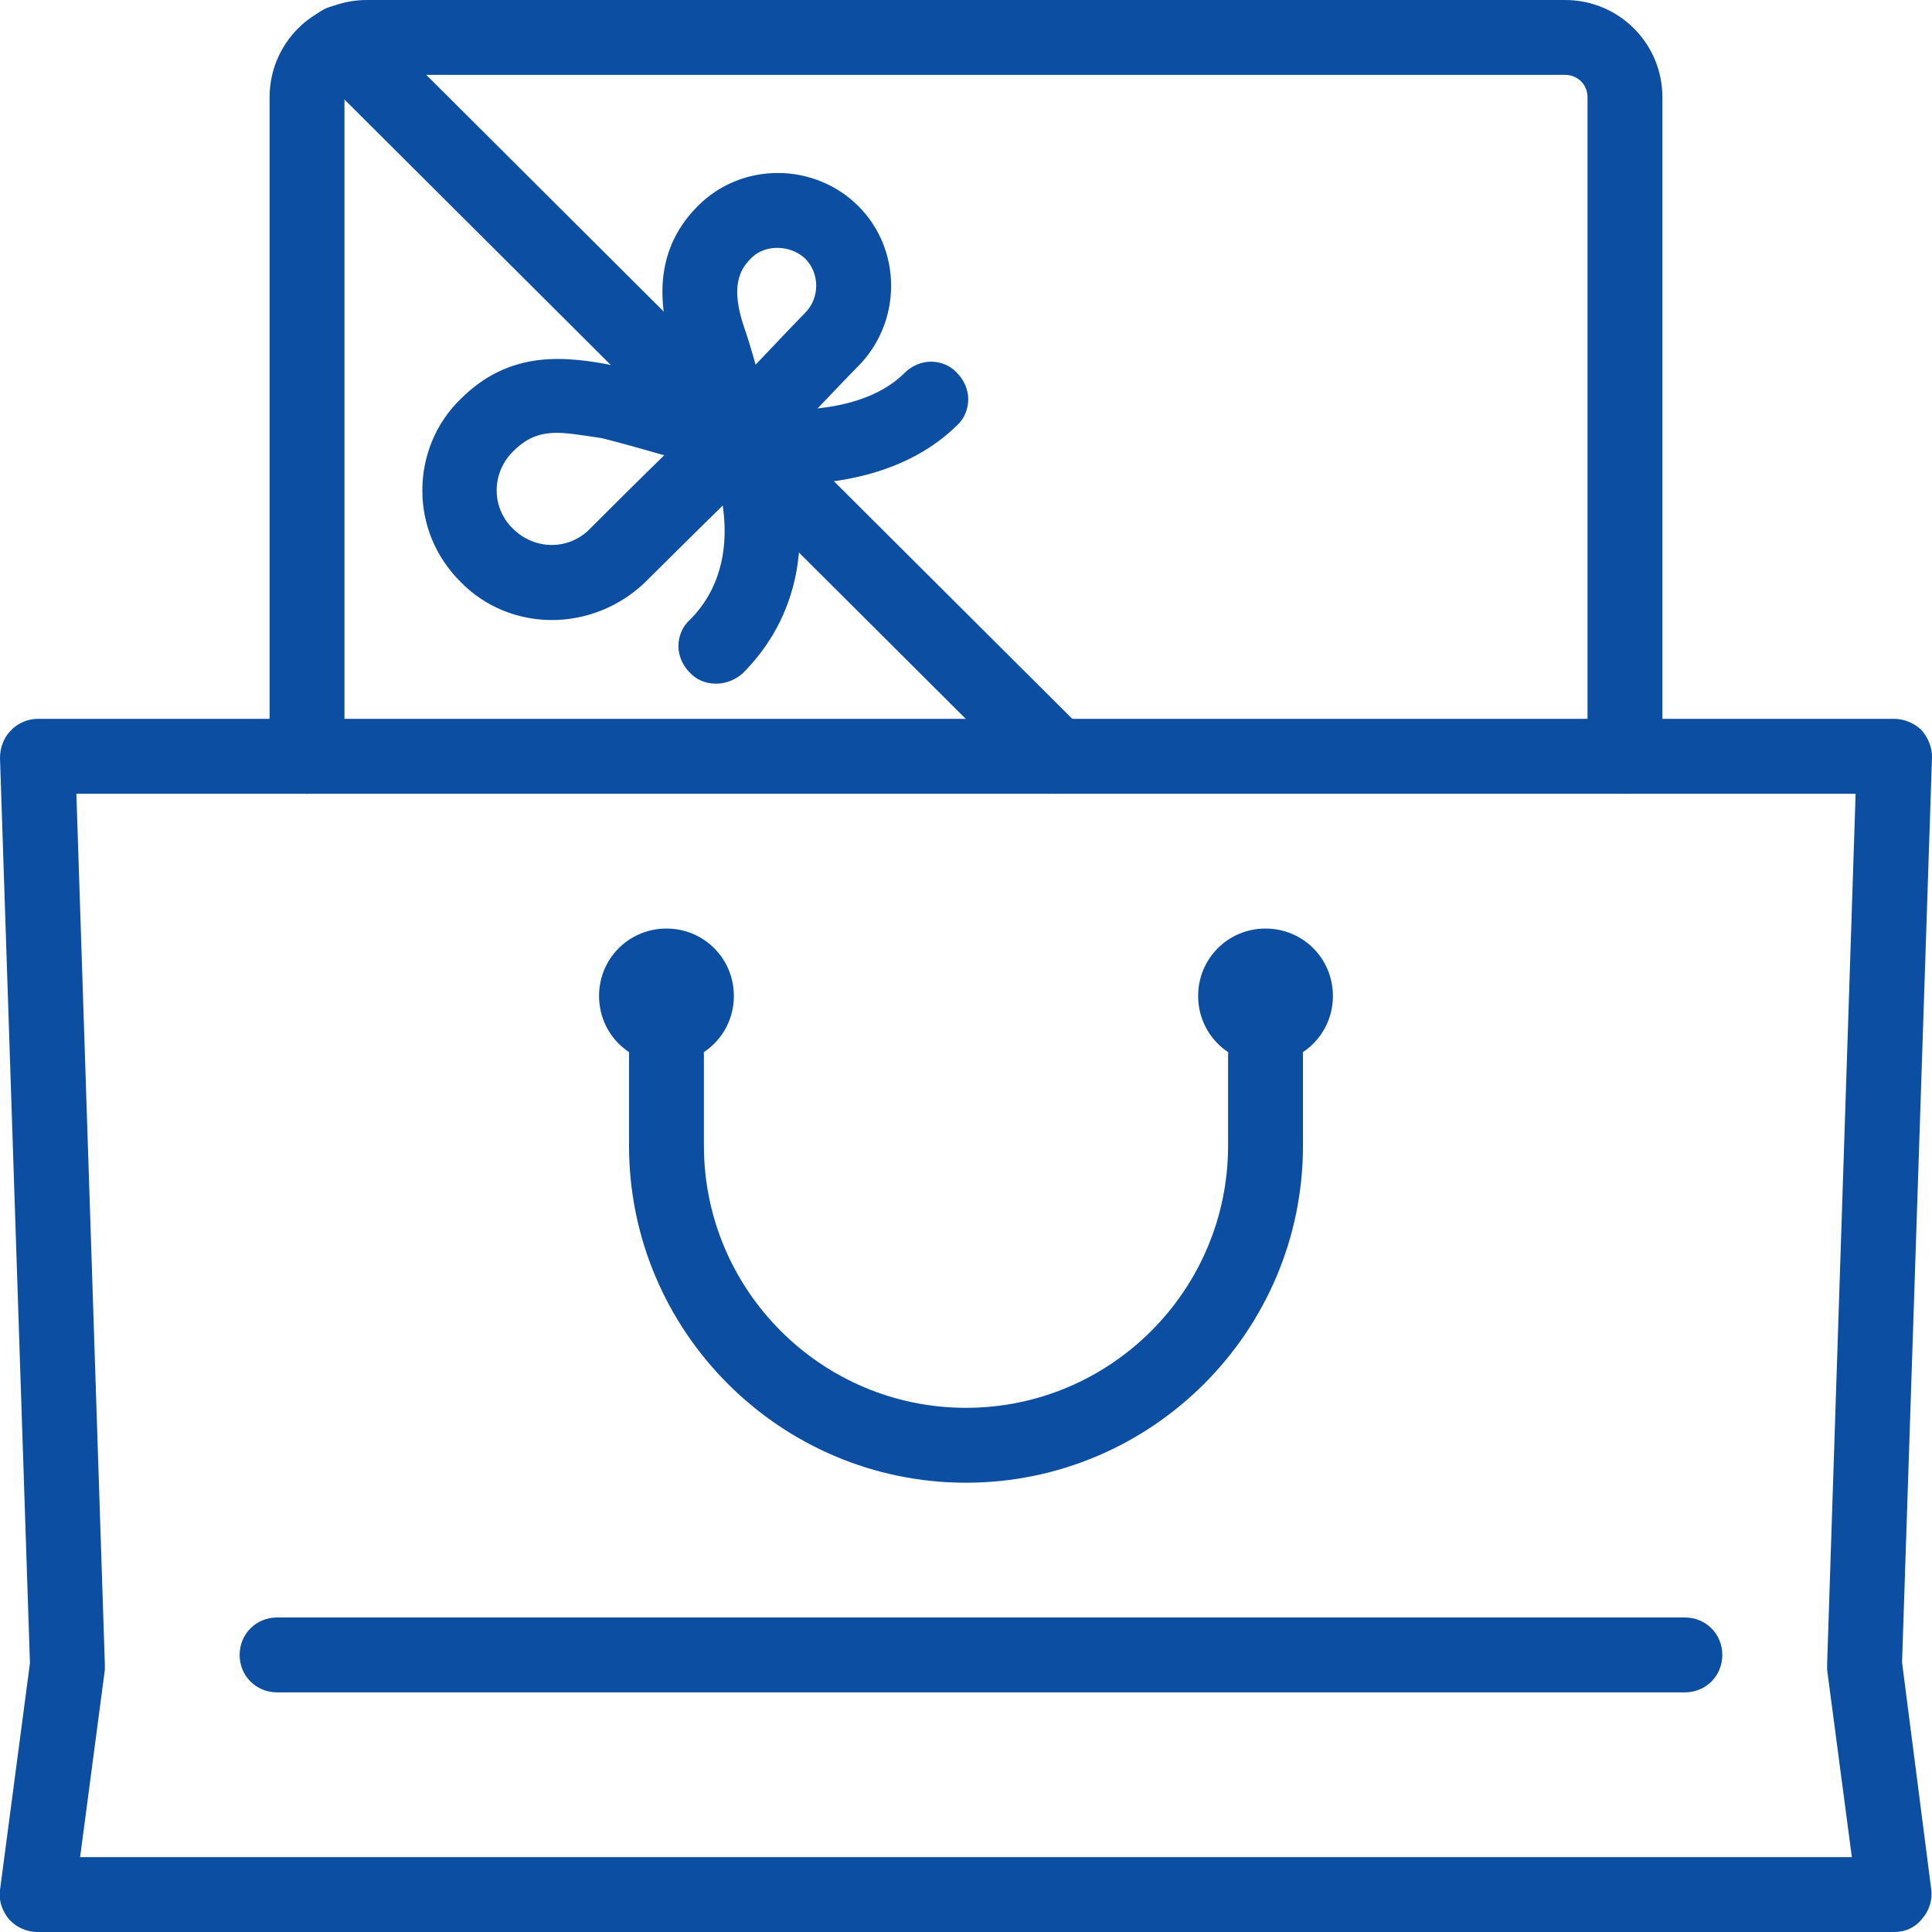 <?xml version="1.0" encoding="UTF-8"?> <svg xmlns="http://www.w3.org/2000/svg" width="58" height="58" viewBox="0 0 58 58" fill="none"><g clip-path="url(#clip0_8_2313)"><path d="M20.008 28.101C19.018 28.101 18.209 28.91 18.209 29.899C18.209 30.888 19.018 31.698 20.008 31.698C20.997 31.698 21.806 30.888 21.806 29.899C21.806 28.91 20.997 28.101 20.008 28.101Z" fill="#0B4EA2"></path><path d="M20.008 31.922C18.884 31.922 17.984 31.023 17.984 29.899C17.984 28.775 18.884 27.876 20.008 27.876C21.132 27.876 22.031 28.775 22.031 29.899C22.031 31.023 21.132 31.922 20.008 31.922ZM20.008 28.326C19.131 28.326 18.434 29.023 18.434 29.899C18.434 30.776 19.131 31.473 20.008 31.473C20.884 31.473 21.581 30.776 21.581 29.899C21.581 29.023 20.884 28.326 20.008 28.326Z" fill="#0B4EA2"></path><path d="M37.992 28.101C37.003 28.101 36.194 28.91 36.194 29.899C36.194 30.888 37.003 31.698 37.992 31.698C38.981 31.698 39.791 30.888 39.791 29.899C39.791 28.91 38.981 28.101 37.992 28.101Z" fill="#0B4EA2"></path><path d="M37.992 31.922C36.868 31.922 35.969 31.023 35.969 29.899C35.969 28.775 36.868 27.876 37.992 27.876C39.116 27.876 40.015 28.775 40.015 29.899C40.015 31.023 39.116 31.922 37.992 31.922ZM37.992 28.326C37.115 28.326 36.418 29.023 36.418 29.899C36.418 30.776 37.115 31.473 37.992 31.473C38.869 31.473 39.566 30.776 39.566 29.899C39.566 29.023 38.869 28.326 37.992 28.326Z" fill="#0B4EA2"></path><path d="M29 44.287C23.537 44.287 19.108 39.858 19.108 34.395V31.698C19.108 31.203 19.513 30.798 20.008 30.798C20.502 30.798 20.907 31.203 20.907 31.698V34.395C20.907 38.869 24.526 42.488 29 42.488C33.474 42.488 37.093 38.869 37.093 34.395V31.698C37.093 31.203 37.498 30.798 37.992 30.798C38.487 30.798 38.891 31.203 38.891 31.698V34.395C38.891 39.858 34.463 44.287 29 44.287Z" fill="#0B4EA2"></path><path d="M29 44.512C23.425 44.512 18.884 39.971 18.884 34.395V31.698C18.884 31.068 19.378 30.574 20.008 30.574C20.637 30.574 21.132 31.068 21.132 31.698V34.395C21.132 38.734 24.661 42.264 29 42.264C33.339 42.264 36.868 38.734 36.868 34.395V31.698C36.868 31.068 37.363 30.574 37.992 30.574C38.621 30.574 39.116 31.068 39.116 31.698V34.395C39.116 39.971 34.575 44.512 29 44.512ZM20.008 31.023C19.625 31.023 19.333 31.316 19.333 31.698V34.395C19.333 39.723 23.672 44.062 29 44.062C34.328 44.062 38.666 39.723 38.666 34.395V31.698C38.666 31.316 38.374 31.023 37.992 31.023C37.61 31.023 37.318 31.316 37.318 31.698V34.395C37.318 38.981 33.586 42.713 29 42.713C24.414 42.713 20.682 38.981 20.682 34.395V31.698C20.682 31.316 20.39 31.023 20.008 31.023Z" fill="#0B4EA2"></path><path d="M56.876 57.775H1.124C0.854 57.775 0.629 57.663 0.449 57.46C0.27 57.258 0.202 57.011 0.225 56.741L1.124 49.929L0.225 22.728C0.225 22.481 0.315 22.256 0.472 22.076C0.652 21.896 0.877 21.806 1.124 21.806H56.876C57.123 21.806 57.348 21.896 57.528 22.076C57.708 22.256 57.797 22.481 57.775 22.728L56.876 49.929L57.775 56.741C57.797 56.988 57.73 57.258 57.55 57.46C57.37 57.663 57.146 57.775 56.876 57.775ZM2.158 55.977H55.864L55.1 50.087C55.1 50.042 55.1 49.997 55.1 49.952L55.977 23.605H2.046L2.922 49.952C2.922 49.997 2.922 50.042 2.922 50.087L2.158 55.977Z" fill="#0B4EA2"></path><path d="M56.876 58H1.124C0.809 58 0.494 57.865 0.27 57.618C0.067 57.371 -0.045 57.056 -0 56.741L0.899 49.93L-0 22.75C-0 22.458 0.112 22.144 0.315 21.941C0.517 21.716 0.832 21.581 1.124 21.581H56.876C57.168 21.581 57.483 21.716 57.685 21.919C57.887 22.144 58 22.436 58 22.728L57.101 49.907L57.977 56.719C58.022 57.033 57.91 57.371 57.708 57.596C57.505 57.865 57.191 58 56.876 58ZM1.124 22.031C0.944 22.031 0.764 22.099 0.629 22.233C0.494 22.368 0.427 22.548 0.449 22.728L1.349 49.952V49.975L0.449 56.786C0.427 56.989 0.494 57.168 0.607 57.326C0.742 57.461 0.922 57.55 1.124 57.55H56.876C57.078 57.55 57.258 57.461 57.393 57.326C57.528 57.191 57.573 56.989 57.55 56.786L56.651 49.952V49.93L57.55 22.728C57.55 22.548 57.483 22.368 57.37 22.233C57.236 22.099 57.078 22.031 56.876 22.031H1.124ZM56.111 56.202H1.888L2.698 50.065C2.698 50.02 2.698 49.997 2.698 49.952L1.821 23.38H56.179L55.302 49.952C55.302 49.997 55.302 50.02 55.302 50.065L56.111 56.202ZM2.405 55.752H55.594L54.852 50.132C54.852 50.065 54.852 50.02 54.852 49.952L55.707 23.83H2.293L3.147 49.952C3.147 50.02 3.147 50.065 3.147 50.132L2.405 55.752Z" fill="#0B4EA2"></path><path d="M50.581 50.581H8.318C7.823 50.581 7.418 50.176 7.418 49.682C7.418 49.187 7.823 48.783 8.318 48.783H50.581C51.076 48.783 51.48 49.187 51.48 49.682C51.48 50.176 51.076 50.581 50.581 50.581Z" fill="#0B4EA2"></path><path d="M50.581 50.806H8.318C7.688 50.806 7.194 50.312 7.194 49.682C7.194 49.053 7.688 48.558 8.318 48.558H50.581C51.211 48.558 51.705 49.053 51.705 49.682C51.705 50.312 51.211 50.806 50.581 50.806ZM8.318 49.008C7.935 49.008 7.643 49.3 7.643 49.682C7.643 50.064 7.935 50.357 8.318 50.357H50.581C50.963 50.357 51.256 50.064 51.256 49.682C51.256 49.3 50.963 49.008 50.581 49.008H8.318Z" fill="#0B4EA2"></path><path d="M16.568 18.389C15.624 18.389 14.68 18.03 13.983 17.31C12.544 15.871 12.544 13.556 13.983 12.117C15.399 10.701 16.928 10.858 18.479 11.173C19.086 11.285 22.031 12.162 22.368 12.274C22.683 12.364 22.908 12.612 22.975 12.927C23.043 13.241 22.953 13.556 22.728 13.781C22.705 13.826 19.693 16.793 19.153 17.31C18.434 18.03 17.512 18.389 16.568 18.389ZM16.726 12.769C16.119 12.769 15.691 12.949 15.242 13.399C14.522 14.118 14.522 15.309 15.242 16.051C15.961 16.771 17.153 16.771 17.895 16.051C18.232 15.714 19.468 14.5 20.39 13.578C19.378 13.286 18.367 12.994 18.119 12.949C17.557 12.836 17.108 12.769 16.726 12.769Z" fill="#0B4EA2"></path><path d="M16.568 18.614C15.534 18.614 14.545 18.209 13.825 17.467C13.084 16.726 12.679 15.759 12.679 14.725C12.679 13.691 13.084 12.701 13.825 11.982C15.309 10.498 16.973 10.678 18.524 10.993C19.108 11.105 21.896 11.937 22.436 12.095C22.818 12.207 23.11 12.522 23.2 12.904C23.29 13.286 23.177 13.691 22.908 13.983L22.84 14.05C21.716 15.152 19.76 17.085 19.333 17.512C18.591 18.209 17.602 18.614 16.568 18.614ZM16.748 11.195C15.849 11.195 14.972 11.443 14.14 12.274C13.488 12.926 13.129 13.78 13.129 14.702C13.129 15.624 13.488 16.478 14.14 17.13C14.792 17.782 15.646 18.142 16.568 18.142C17.49 18.142 18.344 17.782 18.996 17.13C19.423 16.703 21.379 14.792 22.503 13.668L22.57 13.601C22.75 13.443 22.818 13.196 22.75 12.949C22.683 12.701 22.526 12.522 22.278 12.454C21.941 12.364 18.996 11.488 18.412 11.375C17.849 11.308 17.288 11.195 16.748 11.195ZM16.568 16.815C16.029 16.815 15.489 16.613 15.084 16.208C14.275 15.399 14.275 14.073 15.084 13.241C15.579 12.746 16.051 12.544 16.726 12.544C17.085 12.544 17.512 12.589 18.164 12.724C18.479 12.791 19.738 13.151 20.457 13.353L20.817 13.466L20.547 13.736C19.918 14.342 18.434 15.826 18.052 16.208C17.647 16.613 17.108 16.815 16.568 16.815ZM16.726 12.994C16.186 12.994 15.804 13.151 15.399 13.556C14.747 14.208 14.747 15.242 15.399 15.871C16.051 16.523 17.085 16.523 17.715 15.871C18.052 15.534 19.221 14.365 19.94 13.668C18.929 13.376 18.254 13.196 18.052 13.151C17.445 13.061 17.04 12.994 16.726 12.994Z" fill="#0B4EA2"></path><path d="M22.121 14.073C22.053 14.073 21.963 14.073 21.896 14.05C21.581 13.96 21.334 13.736 21.244 13.421C21.244 13.398 20.637 11.173 20.412 10.521C19.828 8.79 20.075 7.396 21.087 6.384C22.323 5.148 24.346 5.148 25.583 6.384C26.819 7.621 26.819 9.644 25.583 10.88C25.156 11.308 22.795 13.803 22.773 13.825C22.593 13.96 22.368 14.073 22.121 14.073ZM23.335 7.216C22.975 7.216 22.638 7.351 22.368 7.621C22.009 7.98 21.671 8.565 22.121 9.936C22.233 10.251 22.391 10.835 22.57 11.42C23.267 10.701 24.077 9.846 24.324 9.599C24.863 9.06 24.863 8.183 24.324 7.643C24.054 7.351 23.695 7.216 23.335 7.216Z" fill="#0B4EA2"></path><path d="M22.121 14.297C22.031 14.297 21.941 14.275 21.851 14.253C21.469 14.163 21.154 13.848 21.042 13.466C21.042 13.443 20.435 11.218 20.21 10.566C19.603 8.745 19.85 7.284 20.952 6.182C21.604 5.53 22.458 5.193 23.357 5.193C24.256 5.193 25.133 5.553 25.763 6.182C26.415 6.834 26.752 7.688 26.752 8.587C26.752 9.487 26.392 10.363 25.763 10.993C25.335 11.42 22.975 13.915 22.953 13.938C22.728 14.163 22.436 14.297 22.121 14.297ZM23.335 5.642C22.548 5.642 21.806 5.957 21.244 6.497C20.277 7.463 20.075 8.767 20.615 10.408C20.839 11.06 21.424 13.241 21.446 13.331C21.514 13.556 21.694 13.758 21.941 13.803C22.166 13.87 22.436 13.78 22.593 13.623C22.615 13.601 24.976 11.105 25.425 10.678C25.987 10.116 26.28 9.374 26.28 8.587C26.28 7.801 25.965 7.059 25.425 6.497C24.886 5.957 24.144 5.642 23.335 5.642ZM22.458 11.847L22.346 11.465C22.143 10.768 21.986 10.251 21.919 10.004C21.424 8.52 21.806 7.868 22.211 7.463C22.503 7.171 22.908 6.991 23.357 6.991C23.807 6.991 24.189 7.149 24.504 7.463C25.133 8.093 25.133 9.104 24.504 9.734C24.301 9.936 23.717 10.543 22.75 11.555L22.458 11.847ZM23.335 7.441C23.02 7.441 22.728 7.553 22.525 7.778C22.211 8.093 21.919 8.61 22.346 9.846C22.436 10.094 22.57 10.543 22.683 10.948C23.492 10.094 23.987 9.577 24.166 9.397C24.616 8.947 24.616 8.205 24.166 7.756C23.942 7.553 23.649 7.441 23.335 7.441Z" fill="#0B4EA2"></path><path d="M23.605 14.32C22.773 14.32 22.188 14.23 22.121 14.207C21.626 14.117 21.311 13.668 21.379 13.173C21.469 12.679 21.919 12.364 22.413 12.431C22.458 12.431 25.65 12.948 27.269 11.33C27.629 10.97 28.191 10.97 28.55 11.33C28.91 11.69 28.91 12.252 28.55 12.611C27.134 14.05 25.021 14.32 23.605 14.32Z" fill="#0B4EA2"></path><path d="M23.605 14.545C22.75 14.545 22.166 14.455 22.098 14.432C21.806 14.387 21.536 14.23 21.379 13.983C21.222 13.735 21.132 13.443 21.199 13.151C21.312 12.544 21.874 12.139 22.503 12.229C22.526 12.229 25.628 12.724 27.157 11.195C27.359 10.993 27.651 10.858 27.943 10.858C28.236 10.858 28.528 10.97 28.73 11.195C28.933 11.397 29.067 11.69 29.067 11.982C29.067 12.274 28.955 12.566 28.73 12.769C27.247 14.23 25.133 14.545 23.605 14.545ZM22.278 12.656C21.963 12.656 21.671 12.881 21.604 13.218C21.581 13.398 21.604 13.578 21.716 13.713C21.829 13.87 21.986 13.96 22.143 13.983C22.211 13.983 22.773 14.095 23.582 14.095C25.021 14.095 27.022 13.803 28.37 12.454C28.505 12.319 28.573 12.162 28.573 11.982C28.573 11.802 28.505 11.622 28.37 11.51C28.123 11.263 27.674 11.263 27.426 11.51C25.718 13.218 22.413 12.679 22.368 12.679C22.368 12.656 22.323 12.656 22.278 12.656Z" fill="#0B4EA2"></path><path d="M21.491 20.3C21.267 20.3 21.042 20.21 20.862 20.03C20.502 19.671 20.502 19.109 20.862 18.749C22.863 16.726 21.559 13.803 21.559 13.758C21.357 13.309 21.559 12.769 22.009 12.567C22.458 12.364 22.998 12.567 23.2 13.016C23.267 13.174 25.021 17.13 22.143 20.008C21.941 20.21 21.716 20.3 21.491 20.3Z" fill="#0B4EA2"></path><path d="M21.491 20.525C21.199 20.525 20.907 20.413 20.705 20.188C20.502 19.985 20.367 19.693 20.367 19.401C20.367 19.109 20.48 18.816 20.705 18.614C22.593 16.726 21.357 13.916 21.357 13.871C21.109 13.309 21.357 12.634 21.919 12.387C22.188 12.252 22.503 12.252 22.773 12.364C23.065 12.477 23.267 12.679 23.402 12.949C23.47 13.129 25.291 17.198 22.301 20.21C22.076 20.413 21.784 20.525 21.491 20.525ZM22.368 12.724C22.278 12.724 22.188 12.747 22.098 12.791C21.761 12.949 21.604 13.354 21.761 13.691C21.784 13.713 23.133 16.816 21.019 18.929C20.884 19.064 20.817 19.221 20.817 19.401C20.817 19.581 20.884 19.761 21.019 19.873C21.267 20.12 21.716 20.12 21.964 19.873C24.751 17.108 23.043 13.286 22.975 13.129C22.908 12.971 22.773 12.836 22.593 12.769C22.526 12.747 22.436 12.724 22.368 12.724Z" fill="#0B4EA2"></path><path d="M31.698 23.604C31.473 23.604 31.248 23.514 31.068 23.334L9.599 1.933C9.24 1.573 9.24 1.011 9.599 0.652C9.959 0.292 10.521 0.292 10.881 0.652L32.35 22.053C32.709 22.413 32.709 22.975 32.35 23.334C32.17 23.514 31.923 23.604 31.698 23.604Z" fill="#0B4EA2"></path><path d="M31.698 23.829C31.405 23.829 31.113 23.717 30.911 23.492L9.442 2.091C8.992 1.663 8.992 0.944 9.442 0.494C9.869 0.045 10.588 0.045 11.038 0.494L32.507 21.896C32.957 22.323 32.957 23.043 32.507 23.492C32.282 23.717 31.99 23.829 31.698 23.829ZM10.229 0.629C10.049 0.629 9.892 0.697 9.757 0.832C9.487 1.101 9.487 1.529 9.757 1.776L31.226 23.177C31.473 23.425 31.923 23.425 32.17 23.177C32.44 22.908 32.44 22.48 32.17 22.233L10.701 0.832C10.566 0.697 10.409 0.629 10.229 0.629Z" fill="#0B4EA2"></path><path d="M48.783 23.605C48.288 23.605 47.884 23.2 47.884 22.705V2.922C47.884 2.428 47.479 2.023 46.984 2.023H11.015C10.521 2.023 10.116 2.428 10.116 2.922V22.705C10.116 23.2 9.712 23.605 9.217 23.605C8.723 23.605 8.318 23.2 8.318 22.705V2.922C8.318 1.439 9.532 0.225 11.015 0.225H46.984C48.468 0.225 49.682 1.439 49.682 2.922V22.705C49.682 23.2 49.278 23.605 48.783 23.605Z" fill="#0B4EA2"></path><path d="M48.783 23.829C48.154 23.829 47.659 23.335 47.659 22.705V2.922C47.659 2.54 47.367 2.248 46.984 2.248H11.015C10.633 2.248 10.341 2.54 10.341 2.922V22.705C10.341 23.335 9.847 23.829 9.217 23.829C8.588 23.829 8.093 23.335 8.093 22.705V2.922C8.093 1.304 9.397 0 11.015 0H46.984C48.603 0 49.907 1.304 49.907 2.922V22.705C49.907 23.335 49.412 23.829 48.783 23.829ZM11.015 1.798H46.984C47.614 1.798 48.108 2.293 48.108 2.922V22.705C48.108 23.088 48.401 23.38 48.783 23.38C49.165 23.38 49.457 23.088 49.457 22.705V2.922C49.457 1.551 48.356 0.45 46.984 0.45H11.015C9.644 0.45 8.543 1.551 8.543 2.922V22.705C8.543 23.088 8.835 23.38 9.217 23.38C9.599 23.38 9.891 23.088 9.891 22.705V2.922C9.891 2.293 10.386 1.798 11.015 1.798Z" fill="#0B4EA2"></path></g><defs><clipPath id="clip0_8_2313"><rect width="58" height="58" fill="white"></rect></clipPath></defs></svg> 